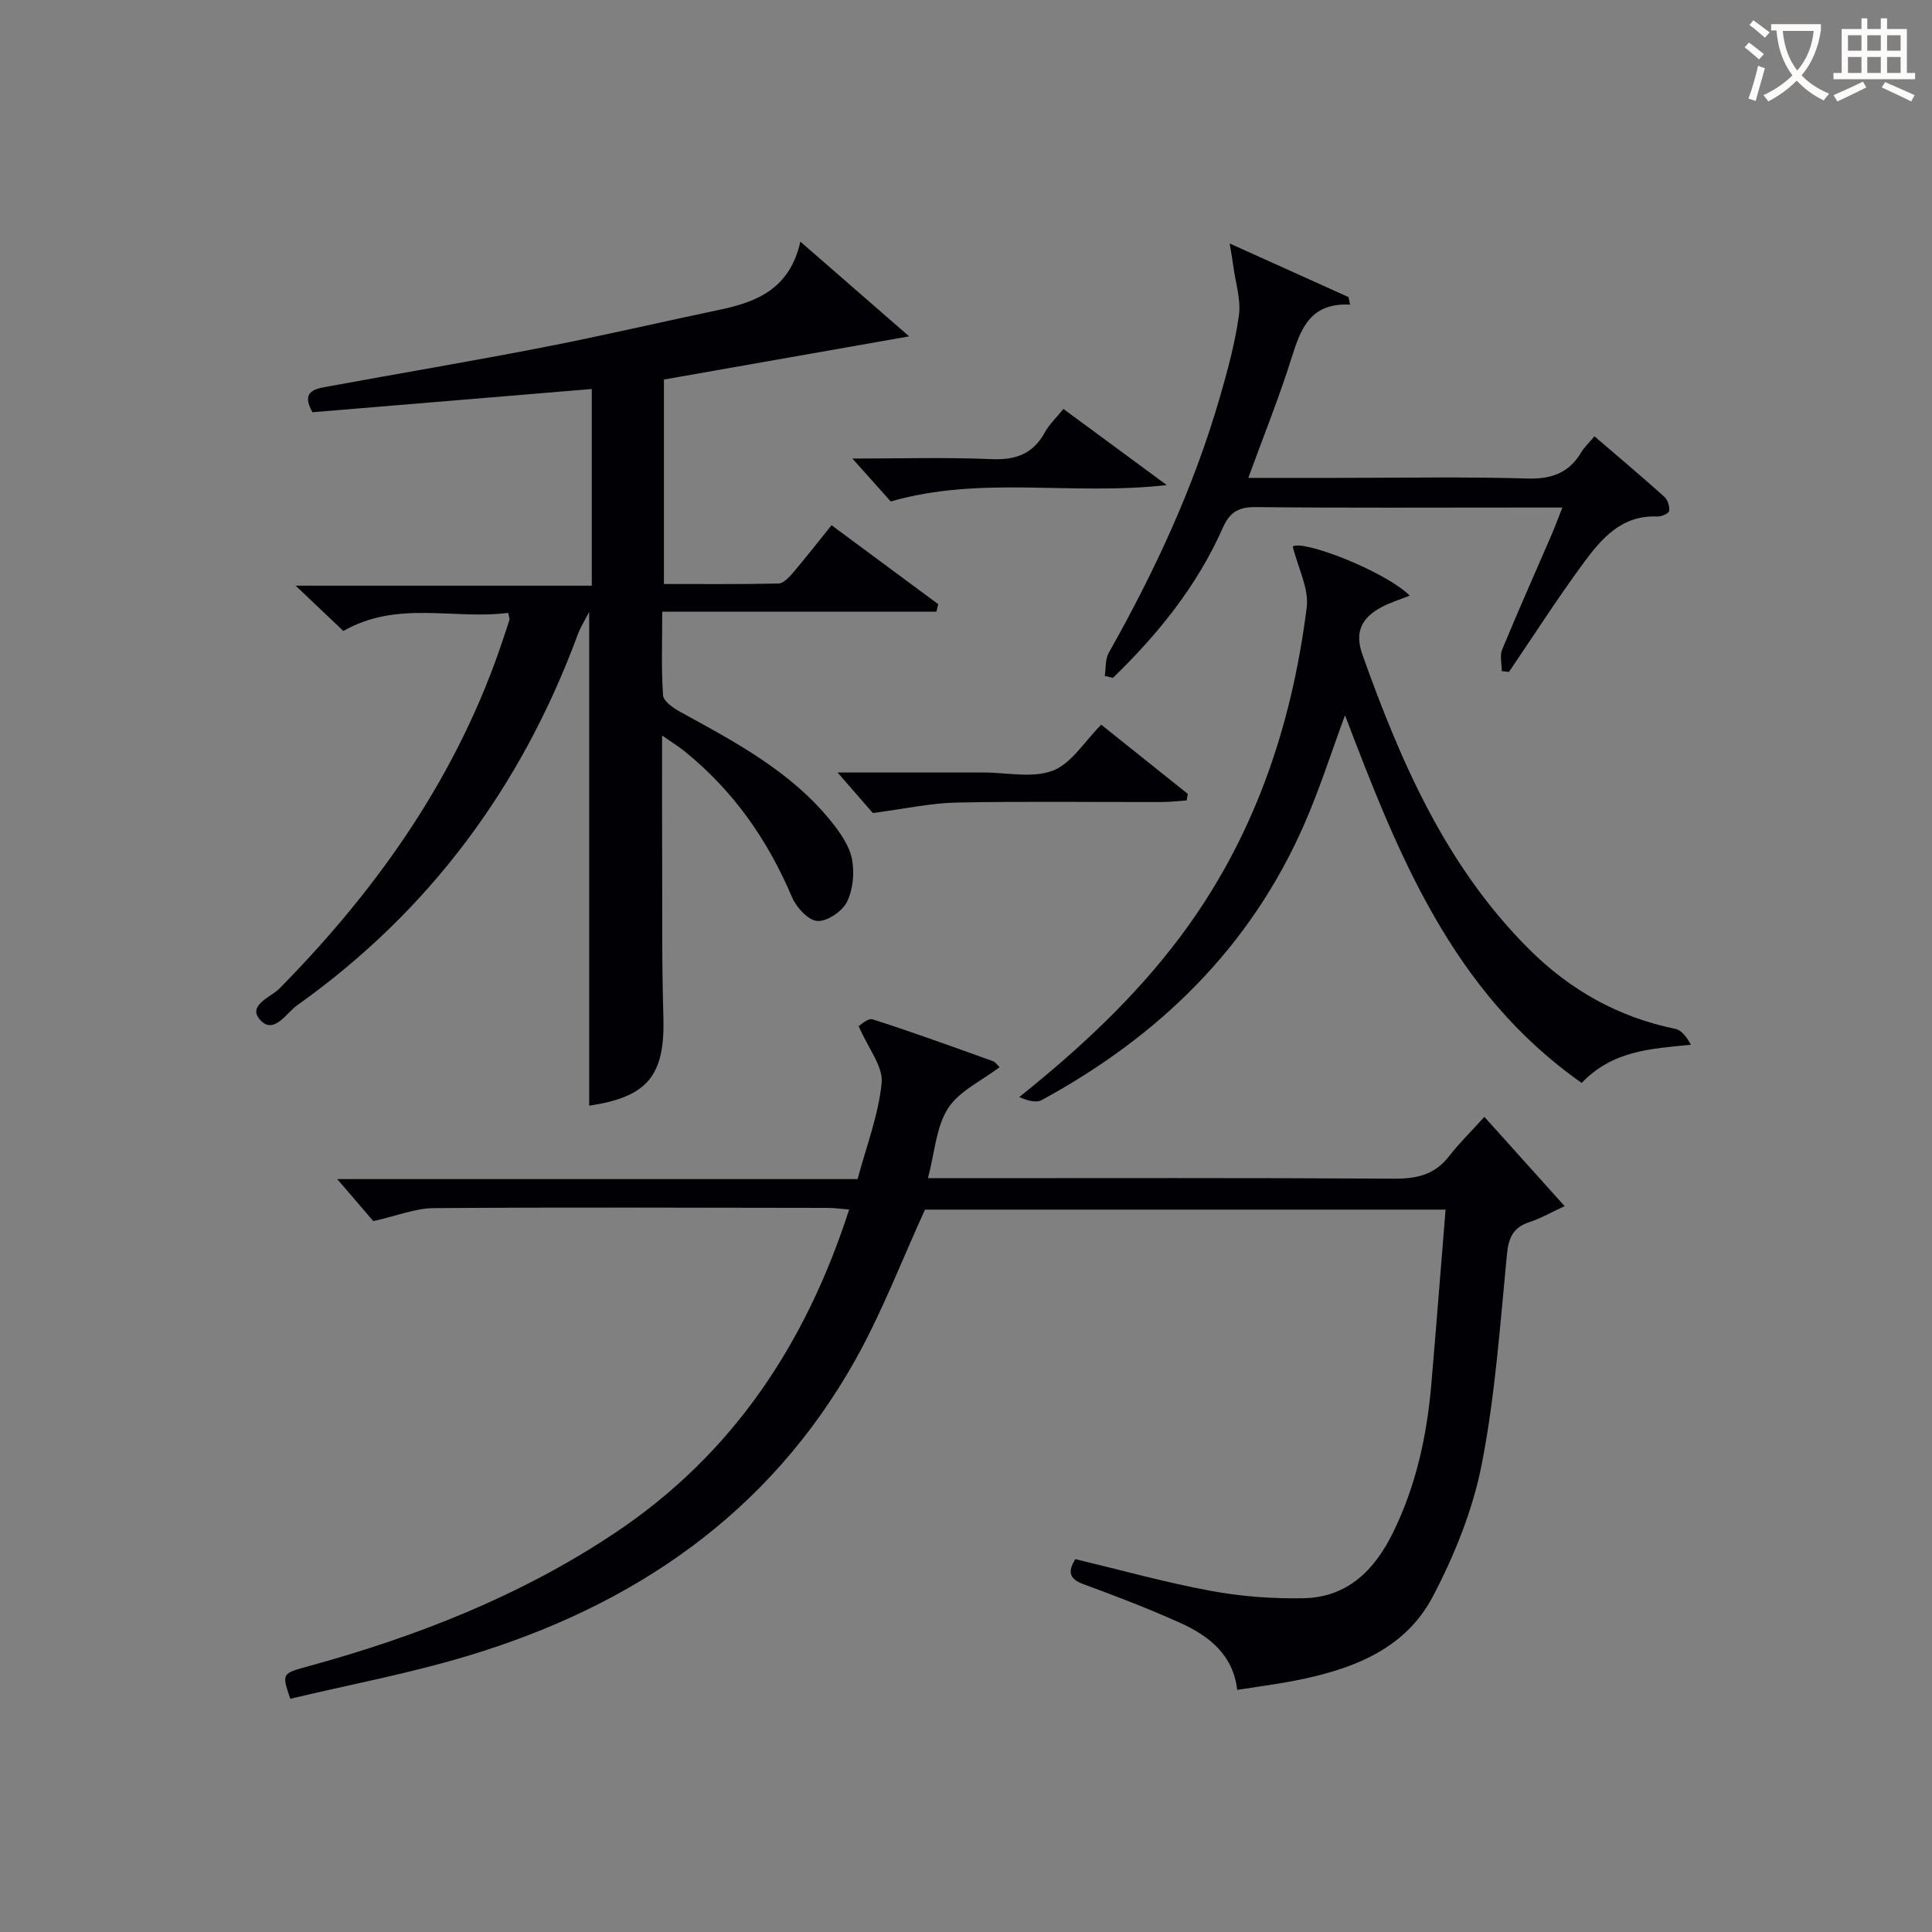 <svg enable-background="new 0 0 400 400" viewBox="0 0 400 400" xmlns="http://www.w3.org/2000/svg"><rect x="0" y="0" width="400" height="400" fill="#808080" stroke="none"/><g fill="#010105"><path d="m222.64 322.8c9.32 2.23 18.57 4.81 27.98 6.56 6.29 1.17 12.81 1.66 19.21 1.54 9.14-.17 14.75-5.78 18.61-13.66 4.75-9.7 6.99-20 7.9-30.66 1.02-11.91 1.95-23.82 2.95-36.14-36.45 0-72.35 0-107.78 0-4.78 10.44-8.85 21.16-14.39 31.06-17.89 31.94-46 51.03-80.41 61.37-12.03 3.62-24.45 5.95-36.61 8.84-1.76-5.21-1.76-5.22 3.57-6.68 22.56-6.17 44.14-14.62 63.7-27.69 24.27-16.21 39.42-39.01 48.44-66.92-1.75-.14-3.14-.34-4.54-.34-27.16-.03-54.32-.15-81.47.05-3.81.03-7.6 1.59-12.51 2.69-1.85-2.15-4.62-5.38-7.47-8.7h107.74c1.83-6.86 4.33-13.31 4.98-19.94.33-3.34-2.72-7.01-4.76-11.72.24-.12 1.88-1.74 2.9-1.41 8.37 2.67 16.63 5.69 24.91 8.66.55.2.94.85 1.36 1.24-3.76 2.86-8.39 4.95-10.68 8.53-2.46 3.85-2.73 9.1-4.15 14.45h5.61c30.32 0 60.65-.09 90.97.1 4.68.03 8.36-.84 11.31-4.64 2.13-2.75 4.64-5.2 7.32-8.15 5.71 6.35 10.87 12.1 16.61 18.48-2.91 1.35-5.03 2.57-7.3 3.31-3.34 1.09-4.3 3.19-4.64 6.63-1.42 14.54-2.42 29.19-5.22 43.49-1.85 9.44-5.62 18.79-10.11 27.36-5.85 11.17-17.05 15.23-28.83 17.5-3.74.72-7.53 1.21-11.69 1.86-.84-7.28-5.87-11.22-11.93-13.93-6.5-2.91-13.15-5.48-19.84-7.93-2.93-1.08-3.43-2.5-1.74-5.21z"/><path d="m121.98 228.92c0-33.94 0-67.65 0-102.24-.93 1.82-1.8 3.17-2.34 4.64-11.62 31.49-30.72 57.34-58.14 76.83-2.23 1.59-4.85 6.21-7.68 2.96-2.63-3.01 2.28-4.66 4.06-6.47 20.6-20.91 37.06-44.4 46.35-72.52.42-1.26.86-2.51 1.24-3.78.08-.27-.1-.62-.26-1.46-11.16 1.49-22.87-2.68-34.12 3.76-2.94-2.79-6.04-5.73-9.88-9.38h61.31c0-13.9 0-27.26 0-40.72-19.46 1.62-38.77 3.22-57.83 4.81-2.37-4.2.31-4.8 2.82-5.26 15.02-2.76 30.09-5.29 45.08-8.21 12.21-2.37 24.32-5.22 36.49-7.77 7.67-1.61 14.43-4.33 16.63-14.08 7.76 6.75 14.75 12.84 22.52 19.61-17.88 3.15-34.14 6.01-50.77 8.94v42.33c7.86 0 15.79.08 23.71-.1 1.03-.02 2.2-1.28 3.01-2.23 2.68-3.15 5.22-6.41 7.98-9.84 7.57 5.6 14.83 10.98 22.09 16.35-.13.52-.26 1.03-.38 1.55-18.75 0-37.51 0-56.76 0 0 6.43-.22 11.9.17 17.32.09 1.23 2.11 2.63 3.53 3.41 11.4 6.25 22.92 12.33 31.28 22.7 1.84 2.29 3.74 4.98 4.29 7.74.57 2.84.24 6.36-1.03 8.92-.97 1.96-4.11 4.09-6.13 3.95-1.9-.13-4.35-2.82-5.25-4.94-5.03-11.88-12.19-22.1-22.26-30.21-1.23-.99-2.59-1.83-4.63-3.25 0 8.69-.03 16.46.01 24.24.05 11.33-.09 22.67.26 33.99.35 12.14-3.2 16.6-15.37 18.41z"/><path d="m291.88 123.31c-2.22.89-4.14 1.47-5.87 2.4-3.97 2.14-5.65 5.01-3.94 9.81 7.98 22.39 17.37 43.95 34.58 61.07 8.44 8.4 18.45 14.03 30.23 16.43 1.31.27 2.37 1.75 3.2 3.28-8.3.84-16.16 1.17-22.61 7.91-26.89-18.88-38.07-47.47-49-76.12-2.77 7.47-5.21 15.2-8.45 22.59-11.19 25.56-30.12 43.9-54.35 57.08-1.18.64-3.03.08-4.65-.62 12.47-9.98 23.74-20.46 33.13-32.91 15.33-20.33 23.25-43.54 26.39-68.47.49-3.91-1.8-8.18-2.89-12.61 1.96-1.47 18.85 4.95 24.23 10.16z"/><path d="m310.93 138.95c0-1.49-.45-3.17.07-4.44 3.29-7.98 6.81-15.87 10.24-23.8.7-1.63 1.31-3.3 2.23-5.63-3.34 0-5.95 0-8.55 0-18.33 0-36.65.1-54.98-.09-3.53-.04-5.36 1.1-6.76 4.26-5.32 12.03-13.41 22.05-22.77 31.1-.56-.14-1.12-.27-1.68-.41.25-1.6.07-3.45.82-4.77 9.5-16.84 17.62-34.28 23-52.9 1.61-5.58 3.16-11.23 3.95-16.96.45-3.26-.69-6.74-1.14-10.13-.15-1.17-.37-2.33-.77-4.77 8.97 4.05 16.79 7.57 24.61 11.1.11.52.21 1.04.32 1.56-8.28-.42-10.22 5.01-12.12 11.04-2.57 8.2-5.8 16.18-8.95 24.83h18.77c12.99 0 26-.25 38.98.13 5.02.15 8.61-1.13 11.17-5.41.65-1.09 1.63-1.99 2.75-3.33 4.99 4.29 9.8 8.34 14.47 12.53.7.63 1.12 1.99.99 2.93-.07.5-1.59 1.19-2.42 1.15-7.39-.36-11.58 4.56-15.33 9.65-5.39 7.32-10.3 14.99-15.41 22.52-.5-.06-.99-.11-1.49-.16z"/><path d="m245.68 165.72c-1.74.12-3.47.33-5.21.33-14.15.03-28.31-.17-42.46.11-5.32.11-10.61 1.29-17.3 2.17-1.43-1.64-3.98-4.57-7.3-8.39h22.73 7.49c4.83-.01 10.13 1.23 14.35-.39 3.86-1.48 6.55-6.04 10.02-9.51 5.8 4.64 11.86 9.48 17.92 14.33-.08.44-.16.9-.24 1.35z"/><path d="m220.17 84.67c6.93 5.11 13.6 10.01 21.4 15.76-19.75 2.24-38.31-2.02-57.15 3.39-2.04-2.28-4.84-5.42-7.94-8.88 9.66 0 19.24-.29 28.8.12 5.02.21 8.58-1.07 11.03-5.52.94-1.7 2.42-3.09 3.86-4.87z"/></g><path d="m362.1 8.8c1.1.8 2.1 1.6 3.1 2.4l-1 1.1c-1.3-1.1-2.3-2-3-2.5zm1.9 4.8c.5.2.9.4 1.4.5-.6 2.3-1.3 4.5-1.9 6.8l-1.5-.5c.8-2.1 1.4-4.3 2-6.8zm-1-9.4c1.3.9 2.4 1.8 3.4 2.5l-1 1.1c-1.4-1.2-2.4-2.1-3.2-2.6zm3.7 2.2v-1.4h10.3v1.2c-.5 3.6-1.8 6.8-4 9.4 1.5 1.6 3.4 2.8 5.7 3.8-.3.4-.7.8-1.1 1.4-2.3-1.1-4.1-2.5-5.6-4.1-1.6 1.6-3.6 3.1-5.9 4.3-.3-.5-.7-.9-1-1.3 2.4-1.1 4.4-2.5 6-4.1-1.9-2.5-3-5.6-3.3-9.3h-1.1zm8.8 0h-6.4c.3 3.3 1.3 6 3 8.2 2-2.3 3.1-5.1 3.4-8.2z" fill="#fcfbfa"/><path d="m385.3 3.8h1.3v2.2h2.8v-2.2h1.3v2.2h4.1v9.1h1.7v1.3h-16.9v-1.3h1.7v-9.1h4.1v-2.2zm.4 13.1.7 1.2c-1.8.9-3.8 1.9-6 2.9-.2-.4-.5-.8-.8-1.3 2.3-1 4.3-1.9 6.1-2.8zm-3.1-6.4h2.8v-3.2h-2.8zm0 4.6h2.8v-3.3h-2.8zm4-4.6h2.8v-3.2h-2.8zm0 4.6h2.8v-3.3h-2.8zm3.7 1.9c2.1.9 4.1 1.8 6.1 2.7l-.7 1.3c-2.2-1.1-4.2-2-6.1-2.9zm3.2-9.7h-2.8v3.2h2.8zm-2.8 7.8h2.8v-3.3h-2.8z" fill="#fcfbfa"/></svg>
